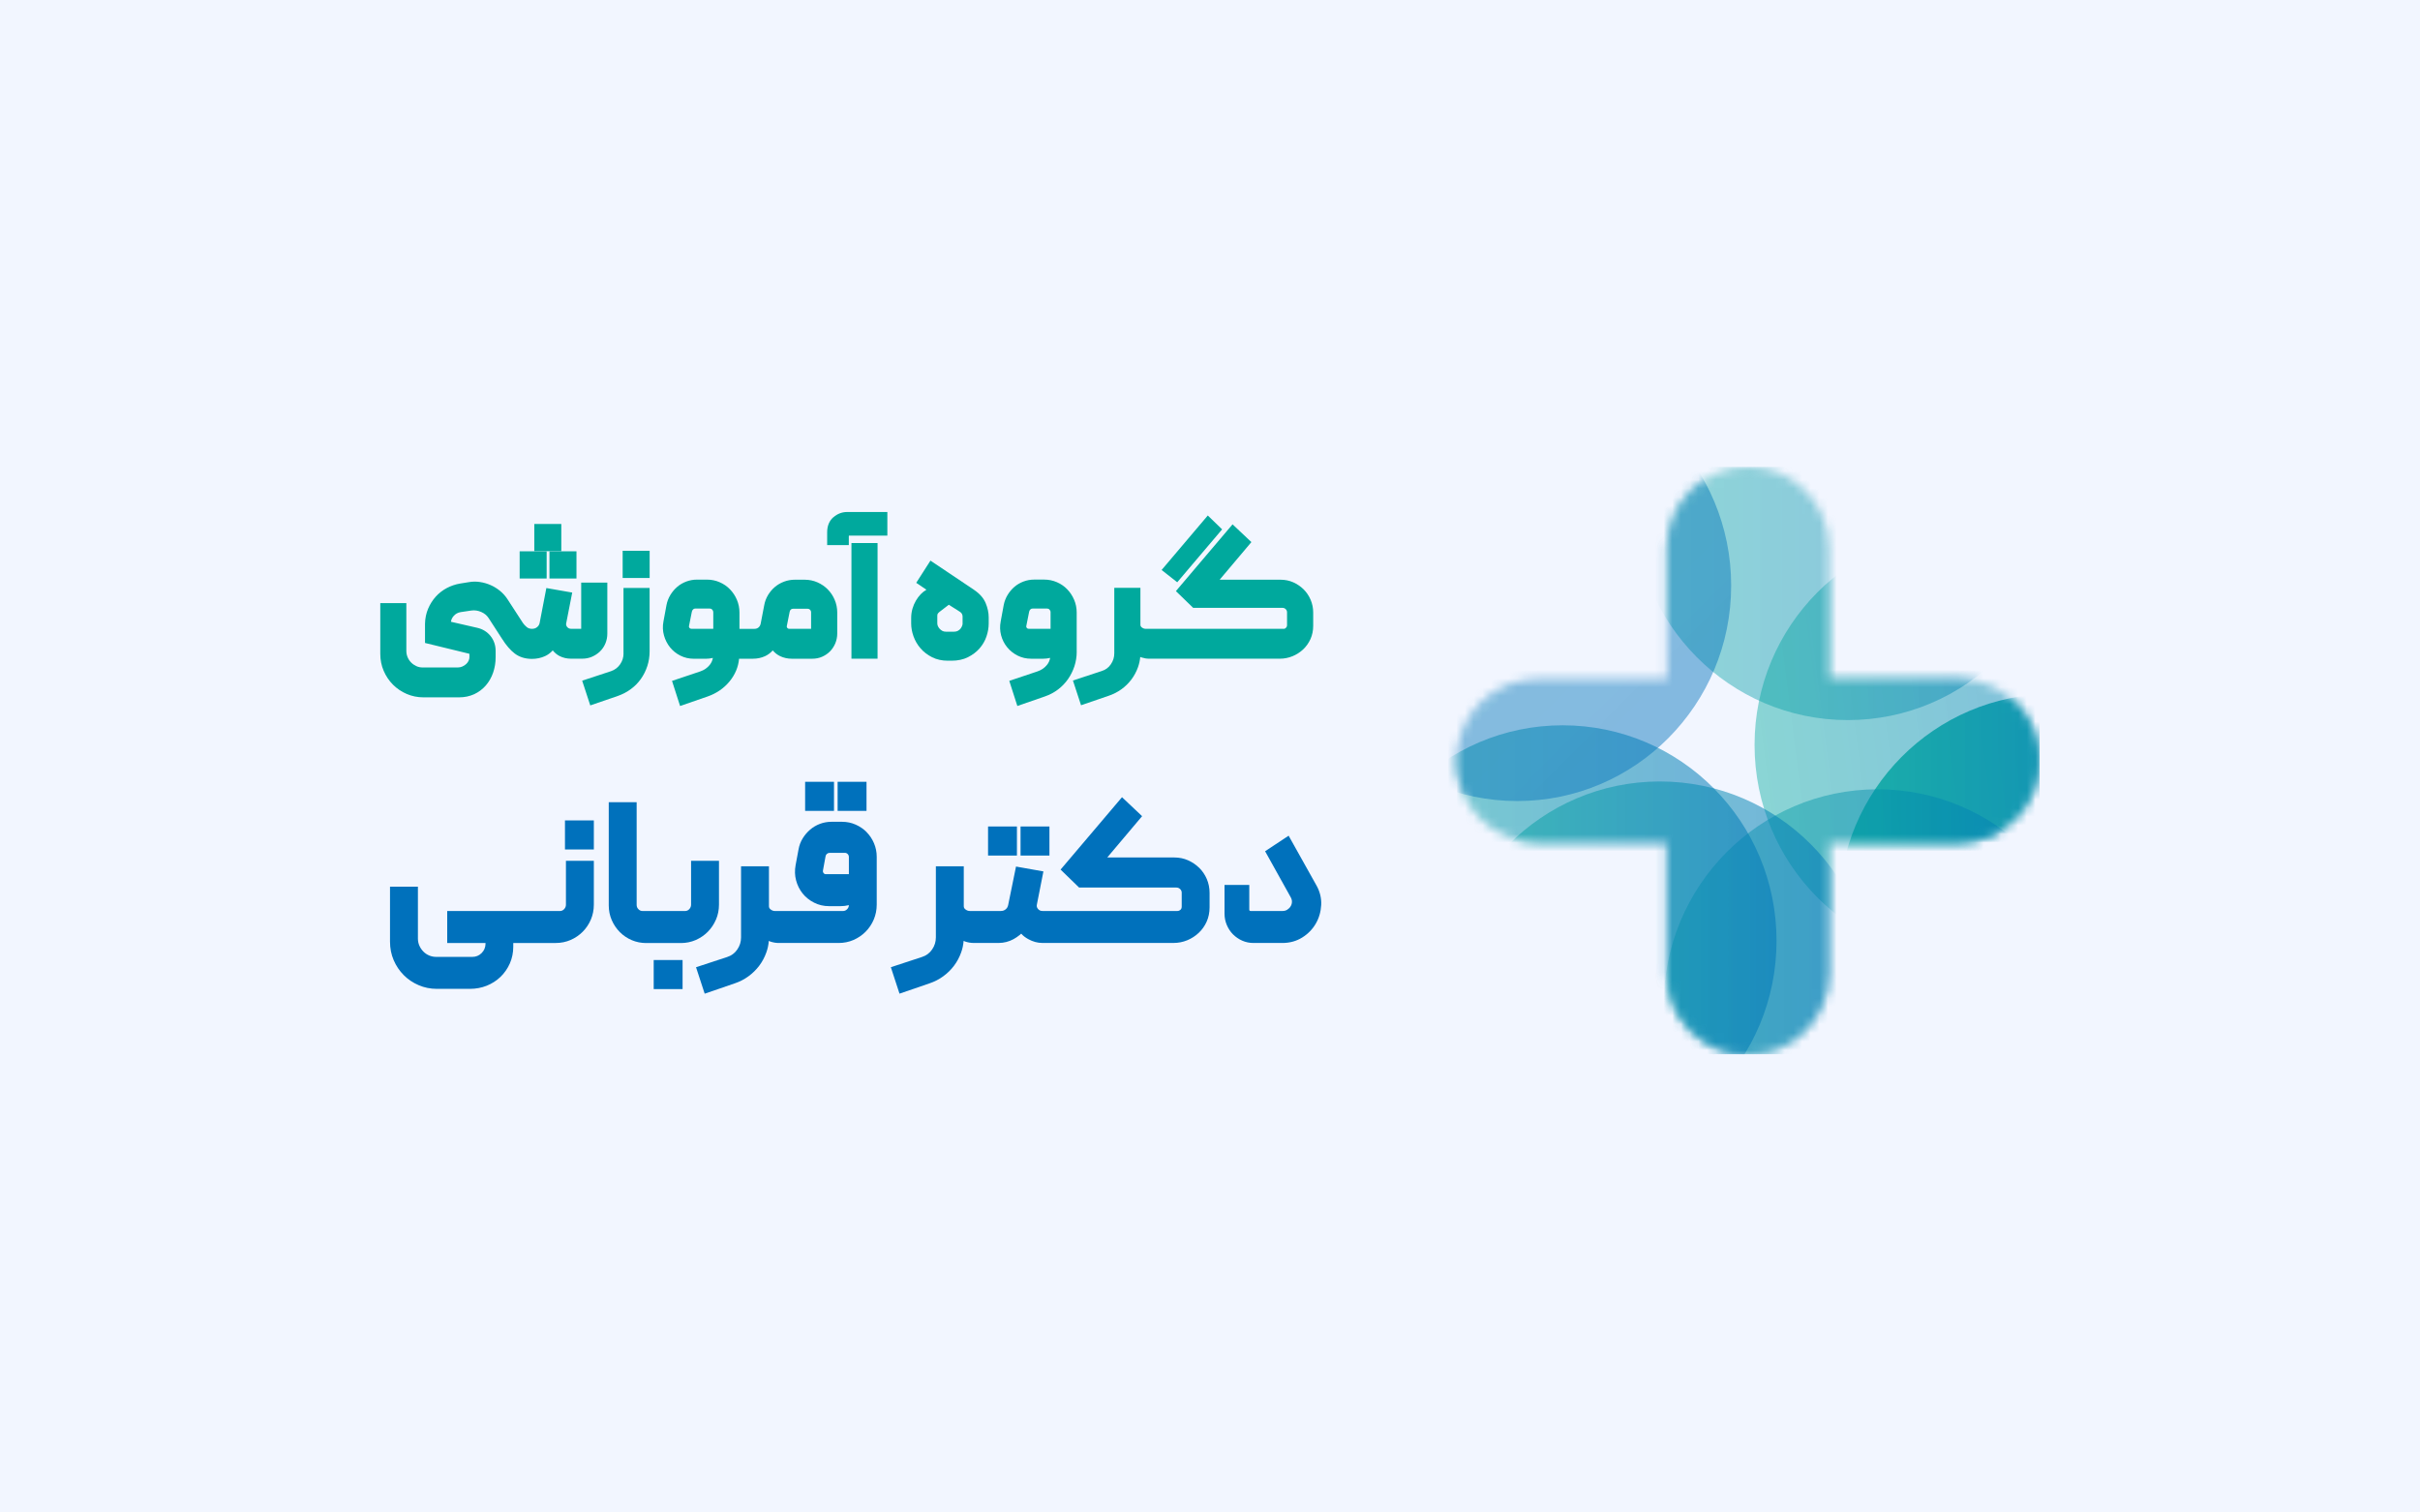 <svg width="280" height="175" viewBox="0 0 280 175" fill="none" xmlns="http://www.w3.org/2000/svg">
<rect width="280" height="175" fill="#F2F6FF"/>
<g clip-path="url(#clip0_604_10253)">
<g opacity="0.68">
<mask id="mask0_604_10253" style="mask-type:luminance" maskUnits="userSpaceOnUse" x="168" y="54" width="68" height="68">
<path d="M226.625 78.556H211.625V63.444C211.625 58.227 207.429 54 202.25 54C197.071 54 192.875 58.227 192.875 63.444V78.556H177.875C172.696 78.556 168.5 82.783 168.5 88C168.5 93.217 172.696 97.444 177.875 97.444H192.875V112.556C192.875 117.773 197.071 122 202.25 122C207.429 122 211.625 117.773 211.625 112.556V97.444H226.625C231.804 97.444 236 93.217 236 88C236 82.783 231.804 78.556 226.625 78.556Z" fill="white"/>
</mask>
<g mask="url(#mask0_604_10253)">
<path opacity="0.74" d="M213.8 83.316C227.469 83.316 238.55 72.153 238.55 58.382C238.55 44.612 227.469 33.449 213.8 33.449C200.131 33.449 189.05 44.612 189.05 58.382C189.05 72.153 200.131 83.316 213.8 83.316Z" fill="url(#paint0_linear_604_10253)"/>
</g>
</g>
<mask id="mask1_604_10253" style="mask-type:luminance" maskUnits="userSpaceOnUse" x="168" y="54" width="68" height="68">
<path d="M226.625 78.556H211.625V63.444C211.625 58.227 207.429 54 202.25 54C197.071 54 192.875 58.227 192.875 63.444V78.556H177.875C172.696 78.556 168.5 82.783 168.5 88C168.5 93.217 172.696 97.444 177.875 97.444H192.875V112.556C192.875 117.773 197.071 122 202.25 122C207.429 122 211.625 117.773 211.625 112.556V97.444H226.625C231.804 97.444 236 93.217 236 88C236 82.783 231.804 78.556 226.625 78.556Z" fill="white"/>
</mask>
<g mask="url(#mask1_604_10253)">
<path opacity="0.54" d="M227.757 111.124C241.426 111.124 252.507 99.961 252.507 86.19C252.507 72.42 241.426 61.257 227.757 61.257C214.088 61.257 203.007 72.42 203.007 86.19C203.007 99.961 214.088 111.124 227.757 111.124Z" fill="url(#paint1_linear_604_10253)"/>
</g>
<mask id="mask2_604_10253" style="mask-type:luminance" maskUnits="userSpaceOnUse" x="168" y="54" width="68" height="68">
<path d="M226.625 78.556H211.625V63.444C211.625 58.227 207.429 54 202.25 54C197.071 54 192.875 58.227 192.875 63.444V78.556H177.875C172.696 78.556 168.5 82.783 168.5 88C168.5 93.217 172.696 97.444 177.875 97.444H192.875V112.556C192.875 117.773 197.071 122 202.25 122C207.429 122 211.625 117.773 211.625 112.556V97.444H226.625C231.804 97.444 236 93.217 236 88C236 82.783 231.804 78.556 226.625 78.556Z" fill="white"/>
</mask>
<g mask="url(#mask2_604_10253)">
<path d="M237.5 130.16C251.169 130.16 262.25 118.997 262.25 105.227C262.25 91.456 251.169 80.293 237.5 80.293C223.831 80.293 212.75 91.456 212.75 105.227C212.75 118.997 223.831 130.16 237.5 130.16Z" fill="url(#paint2_linear_604_10253)"/>
</g>
<mask id="mask3_604_10253" style="mask-type:luminance" maskUnits="userSpaceOnUse" x="168" y="54" width="68" height="68">
<path d="M226.625 78.556H211.625V63.444C211.625 58.227 207.429 54 202.25 54C197.071 54 192.875 58.227 192.875 63.444V78.556H177.875C172.696 78.556 168.5 82.783 168.5 88C168.5 93.217 172.696 97.444 177.875 97.444H192.875V112.556C192.875 117.773 197.071 122 202.25 122C207.429 122 211.625 117.773 211.625 112.556V97.444H226.625C231.804 97.444 236 93.217 236 88C236 82.783 231.804 78.556 226.625 78.556Z" fill="white"/>
</mask>
<g mask="url(#mask3_604_10253)">
<path opacity="0.54" d="M217.25 141.191C230.919 141.191 242 130.028 242 116.258C242 102.487 230.919 91.325 217.25 91.325C203.581 91.325 192.5 102.487 192.5 116.258C192.5 130.028 203.581 141.191 217.25 141.191Z" fill="url(#paint3_linear_604_10253)"/>
</g>
<mask id="mask4_604_10253" style="mask-type:luminance" maskUnits="userSpaceOnUse" x="168" y="54" width="68" height="68">
<path d="M226.625 78.556H211.625V63.444C211.625 58.227 207.429 54 202.25 54C197.071 54 192.875 58.227 192.875 63.444V78.556H177.875C172.696 78.556 168.5 82.783 168.5 88C168.5 93.217 172.696 97.444 177.875 97.444H192.875V112.556C192.875 117.773 197.071 122 202.25 122C207.429 122 211.625 117.773 211.625 112.556V97.444H226.625C231.804 97.444 236 93.217 236 88C236 82.783 231.804 78.556 226.625 78.556Z" fill="white"/>
</mask>
<g mask="url(#mask4_604_10253)">
<path opacity="0.61" d="M180.8 133.787C194.469 133.787 205.55 122.624 205.55 108.853C205.55 95.083 194.469 83.92 180.8 83.92C167.131 83.92 156.05 95.083 156.05 108.853C156.05 122.624 167.131 133.787 180.8 133.787Z" fill="url(#paint4_linear_604_10253)"/>
</g>
<mask id="mask5_604_10253" style="mask-type:luminance" maskUnits="userSpaceOnUse" x="168" y="54" width="68" height="68">
<path d="M226.625 78.556H211.625V63.444C211.625 58.227 207.429 54 202.25 54C197.071 54 192.875 58.227 192.875 63.444V78.556H177.875C172.696 78.556 168.5 82.783 168.5 88C168.5 93.217 172.696 97.444 177.875 97.444H192.875V112.556C192.875 117.773 197.071 122 202.25 122C207.429 122 211.625 117.773 211.625 112.556V97.444H226.625C231.804 97.444 236 93.217 236 88C236 82.783 231.804 78.556 226.625 78.556Z" fill="white"/>
</mask>
<g mask="url(#mask5_604_10253)">
<path opacity="0.6" d="M192.05 140.284C205.719 140.284 216.8 129.121 216.8 115.351C216.8 101.581 205.719 90.418 192.05 90.418C178.381 90.418 167.3 101.581 167.3 115.351C167.3 129.121 178.381 140.284 192.05 140.284Z" fill="url(#paint5_linear_604_10253)"/>
</g>
<mask id="mask6_604_10253" style="mask-type:luminance" maskUnits="userSpaceOnUse" x="168" y="54" width="68" height="68">
<path d="M226.625 78.556H211.625V63.444C211.625 58.227 207.429 54 202.25 54C197.071 54 192.875 58.227 192.875 63.444V78.556H177.875C172.696 78.556 168.5 82.783 168.5 88C168.5 93.217 172.696 97.444 177.875 97.444H192.875V112.556C192.875 117.773 197.071 122 202.25 122C207.429 122 211.625 117.773 211.625 112.556V97.444H226.625C231.804 97.444 236 93.217 236 88C236 82.783 231.804 78.556 226.625 78.556Z" fill="white"/>
</mask>
<g mask="url(#mask6_604_10253)">
<path opacity="0.51" d="M175.55 92.684C189.219 92.684 200.3 81.522 200.3 67.751C200.3 53.981 189.219 42.818 175.55 42.818C161.881 42.818 150.8 53.981 150.8 67.751C150.8 81.522 161.881 92.684 175.55 92.684Z" fill="url(#paint6_linear_604_10253)"/>
</g>
<path d="M66.699 63.788H63.575V66.935H66.699V63.788Z" fill="#00A99D"/>
<path d="M64.944 60.626H61.82V63.773H64.944V60.626Z" fill="#00A99D"/>
<path d="M63.249 63.788H60.125V66.935H63.249V63.788Z" fill="#00A99D"/>
<path d="M69.41 75.382C69.68 75.125 69.894 74.812 70.044 74.453C70.194 74.094 70.269 73.712 70.269 73.319V67.407H67.246V72.753H66.073C65.9 72.753 65.765 72.696 65.653 72.579C65.544 72.466 65.495 72.337 65.499 72.178L66.207 68.563L63.215 68.038L62.428 72.122C62.379 72.307 62.281 72.454 62.124 72.575C61.97 72.696 61.782 72.757 61.55 72.757C61.318 72.757 61.111 72.692 60.95 72.56C60.755 72.398 60.605 72.235 60.5 72.076L58.7 69.304C58.46 68.941 58.164 68.616 57.826 68.344C57.492 68.076 57.129 67.853 56.75 67.691C56.371 67.524 55.966 67.407 55.546 67.343C55.115 67.275 54.68 67.279 54.26 67.354L53.225 67.52C52.693 67.611 52.179 67.785 51.699 68.038C51.215 68.295 50.784 68.627 50.416 69.035C50.053 69.44 49.756 69.908 49.535 70.429C49.31 70.958 49.19 71.536 49.175 72.16V74.392L54.305 75.643L54.316 75.903C54.328 76.096 54.301 76.266 54.234 76.417C54.166 76.576 54.069 76.712 53.941 76.829C53.81 76.95 53.656 77.048 53.484 77.124C53.315 77.195 53.142 77.229 52.959 77.229H48.913C48.646 77.229 48.406 77.18 48.178 77.075C47.945 76.969 47.739 76.829 47.566 76.651C47.394 76.478 47.259 76.274 47.161 76.043C47.064 75.809 47.015 75.567 47.015 75.295V69.78H44V75.65C44 76.349 44.131 77.014 44.394 77.618C44.653 78.223 45.013 78.759 45.462 79.213C45.913 79.666 46.453 80.032 47.056 80.293C47.664 80.554 48.32 80.686 48.999 80.686H53.109C53.754 80.686 54.343 80.561 54.867 80.32C55.389 80.078 55.839 79.738 56.21 79.311C56.578 78.888 56.862 78.385 57.057 77.823C57.249 77.267 57.346 76.666 57.346 76.043V75.314C57.346 74.66 57.148 74.079 56.758 73.591C56.367 73.104 55.85 72.783 55.216 72.639L52.175 71.941C52.209 71.695 52.31 71.48 52.483 71.279C52.7 71.026 52.97 70.879 53.307 70.822L54.56 70.637C54.935 70.588 55.303 70.645 55.678 70.807C56.045 70.966 56.326 71.196 56.532 71.51L58.078 73.897C58.554 74.653 59.053 75.235 59.562 75.62C60.102 76.028 60.77 76.236 61.554 76.236C62.086 76.236 62.589 76.13 63.05 75.922C63.384 75.771 63.688 75.548 63.954 75.254C64.19 75.541 64.453 75.756 64.737 75.903C65.139 76.111 65.589 76.213 66.076 76.213H67.355C67.764 76.213 68.146 76.138 68.495 75.987C68.836 75.839 69.144 75.635 69.41 75.386V75.382Z" fill="#00A99D"/>
<path d="M72.144 75.609C72.144 76.073 72.013 76.485 71.746 76.867C71.48 77.248 71.131 77.509 70.689 77.66L67.359 78.756L68.296 81.619L71.506 80.516C72.05 80.323 72.549 80.059 72.999 79.727C73.449 79.394 73.839 78.997 74.154 78.552C74.469 78.106 74.72 77.607 74.896 77.067C75.073 76.527 75.162 75.956 75.162 75.378V68.031H72.14V75.605L72.144 75.609Z" fill="#00A99D"/>
<path d="M75.166 63.728H72.043V66.875H75.166V63.728Z" fill="#00A99D"/>
<path d="M95.765 68.186C95.431 67.849 95.03 67.577 94.576 67.377C94.119 67.177 93.624 67.075 93.106 67.075H91.951C91.524 67.075 91.108 67.15 90.718 67.298C90.328 67.445 89.975 67.645 89.671 67.902C89.364 68.155 89.098 68.469 88.876 68.828C88.655 69.194 88.501 69.591 88.426 70.006L88.014 72.148C87.976 72.341 87.894 72.485 87.763 72.598C87.631 72.707 87.478 72.76 87.29 72.76H85.558V70.871C85.558 70.35 85.456 69.852 85.258 69.391C85.063 68.933 84.793 68.529 84.459 68.186C84.125 67.838 83.724 67.562 83.266 67.366C82.809 67.165 82.314 67.064 81.796 67.064H80.641C80.214 67.064 79.798 67.139 79.404 67.286C79.014 67.434 78.658 67.641 78.354 67.902C78.05 68.163 77.784 68.476 77.566 68.835C77.345 69.198 77.191 69.598 77.113 70.014L76.764 71.903C76.655 72.458 76.678 73.002 76.824 73.523C76.966 74.034 77.203 74.498 77.521 74.895C77.844 75.295 78.245 75.62 78.718 75.858C79.194 76.1 79.723 76.221 80.289 76.221H81.673C81.92 76.221 82.171 76.194 82.411 76.138C82.434 76.134 82.46 76.126 82.483 76.123C82.43 76.429 82.306 76.697 82.115 76.935C81.834 77.282 81.474 77.532 81.016 77.687L77.754 78.782L78.688 81.687L81.879 80.584C82.888 80.229 83.731 79.655 84.388 78.869C85.048 78.079 85.426 77.177 85.513 76.217H87.125C87.616 76.217 88.085 76.119 88.516 75.922C88.835 75.779 89.135 75.556 89.409 75.257C89.671 75.556 89.96 75.779 90.268 75.922C90.688 76.119 91.138 76.217 91.603 76.217H93.999C94.393 76.217 94.771 76.141 95.116 75.99C95.461 75.839 95.769 75.632 96.028 75.371C96.286 75.11 96.496 74.797 96.646 74.438C96.796 74.079 96.871 73.697 96.871 73.304V70.871C96.871 70.35 96.77 69.852 96.571 69.391C96.376 68.933 96.106 68.529 95.769 68.193L95.765 68.186ZM91.509 70.52C91.58 70.46 91.659 70.433 91.764 70.433H93.436C93.556 70.433 93.646 70.471 93.729 70.55C93.811 70.633 93.845 70.724 93.845 70.845V72.757H91.31C91.216 72.757 91.153 72.726 91.093 72.655C91.025 72.575 91.021 72.511 91.036 72.439L91.366 70.781C91.389 70.668 91.438 70.584 91.509 70.52ZM80.203 70.501C80.27 70.441 80.345 70.411 80.446 70.411H82.119C82.235 70.411 82.325 70.448 82.404 70.531C82.49 70.622 82.528 70.717 82.528 70.841V72.753H79.993C79.899 72.753 79.835 72.723 79.775 72.651C79.708 72.572 79.704 72.507 79.719 72.436L80.049 70.777C80.075 70.66 80.124 70.573 80.203 70.501Z" fill="#00A99D"/>
<path d="M101.536 62.833H98.514V76.213H101.536V62.833Z" fill="#00A99D"/>
<path d="M96.436 59.833C95.953 60.248 95.705 60.838 95.705 61.59V63.07H98.21V62.028C98.21 62.028 98.21 61.998 98.229 61.975C98.229 61.975 98.24 61.971 98.266 61.971H102.669V59.24H98.019C97.434 59.24 96.901 59.44 96.436 59.84V59.833Z" fill="#00A99D"/>
<path d="M112.723 68.261L107.656 64.865L106.01 67.434L107.191 68.234C106.959 68.363 106.738 68.537 106.531 68.752C106.325 68.967 106.138 69.217 105.973 69.496C105.808 69.78 105.673 70.089 105.575 70.426C105.478 70.766 105.425 71.121 105.425 71.491V72.137C105.425 72.621 105.515 73.123 105.695 73.625C105.875 74.132 106.149 74.6 106.509 75.016C106.869 75.435 107.319 75.779 107.844 76.043C108.376 76.311 108.988 76.447 109.663 76.447H110.098C110.814 76.447 111.448 76.311 111.988 76.043C112.516 75.779 112.97 75.439 113.33 75.031C113.69 74.619 113.964 74.154 114.136 73.644C114.309 73.142 114.395 72.636 114.395 72.137V71.43C114.395 70.898 114.279 70.346 114.046 69.787C113.806 69.205 113.36 68.695 112.723 68.269V68.261ZM111.376 72.194C111.376 72.194 111.376 72.246 111.324 72.398C111.286 72.503 111.23 72.613 111.151 72.719C111.08 72.817 110.975 72.904 110.84 72.983C110.716 73.055 110.57 73.089 110.386 73.089H109.438C109.28 73.089 109.149 73.059 109.036 72.998C108.909 72.93 108.8 72.843 108.714 72.745C108.624 72.647 108.56 72.541 108.511 72.428C108.466 72.322 108.448 72.224 108.448 72.133V71.26C108.448 71.143 108.466 71.049 108.504 71C108.571 70.913 108.639 70.845 108.703 70.796L109.779 69.972C109.948 70.082 110.105 70.184 110.259 70.275C110.443 70.38 110.611 70.486 110.758 70.588C110.956 70.728 111.05 70.784 111.103 70.815C111.189 70.875 111.253 70.943 111.298 71.03C111.346 71.132 111.373 71.227 111.373 71.321V72.194H111.376Z" fill="#00A99D"/>
<path d="M124.576 75.401V70.868C124.576 70.347 124.475 69.848 124.276 69.387C124.081 68.93 123.811 68.526 123.478 68.182C123.144 67.834 122.743 67.558 122.285 67.362C121.828 67.162 121.333 67.06 120.815 67.06H119.66C119.233 67.06 118.816 67.135 118.423 67.283C118.033 67.43 117.676 67.638 117.373 67.898C117.069 68.159 116.803 68.473 116.585 68.832C116.364 69.194 116.21 69.595 116.131 70.01L115.783 71.899C115.674 72.454 115.693 72.995 115.831 73.516C115.97 74.03 116.206 74.495 116.536 74.895C116.863 75.295 117.271 75.617 117.74 75.855C118.216 76.096 118.745 76.217 119.311 76.217H120.695C120.943 76.217 121.194 76.191 121.434 76.134C121.456 76.13 121.483 76.123 121.505 76.119C121.453 76.425 121.329 76.693 121.138 76.931C120.856 77.279 120.496 77.528 120.039 77.683L116.776 78.778L117.71 81.684L120.898 80.581C121.456 80.388 121.966 80.116 122.416 79.776C122.866 79.436 123.253 79.032 123.571 78.578C123.886 78.125 124.138 77.623 124.314 77.086C124.49 76.546 124.58 75.975 124.58 75.397L124.576 75.401ZM119.229 70.501C119.296 70.441 119.371 70.411 119.473 70.411H121.145C121.261 70.411 121.351 70.448 121.43 70.532C121.516 70.622 121.554 70.717 121.554 70.841V72.753H119.019C118.925 72.753 118.861 72.723 118.801 72.651C118.734 72.572 118.73 72.507 118.745 72.436L119.075 70.777C119.101 70.66 119.15 70.573 119.229 70.501Z" fill="#00A99D"/>
<path d="M151.636 69.383C151.437 68.922 151.164 68.518 150.822 68.182C150.481 67.846 150.084 67.577 149.637 67.377C149.184 67.177 148.692 67.075 148.175 67.075H141.117L144.789 62.723L142.61 60.668L136.055 68.393L138.05 70.328H148.381C148.531 70.328 148.651 70.377 148.76 70.482C148.865 70.584 148.914 70.698 148.914 70.845V72.322C148.914 72.454 148.876 72.549 148.794 72.632C148.715 72.711 148.636 72.757 148.587 72.757H132.564C132.399 72.757 132.252 72.704 132.11 72.594C131.997 72.507 131.949 72.413 131.949 72.281V68.012H128.926V75.586C128.926 76.051 128.795 76.47 128.529 76.859C128.266 77.245 127.921 77.498 127.471 77.641L124.141 78.737L125.079 81.6L128.285 80.501C128.814 80.323 129.305 80.07 129.747 79.753C130.19 79.436 130.576 79.054 130.902 78.624C131.229 78.193 131.484 77.713 131.667 77.203C131.802 76.822 131.892 76.425 131.93 76.013C131.979 76.036 132.027 76.055 132.08 76.07C132.376 76.164 132.665 76.213 132.935 76.213H148.092C148.595 76.213 149.082 76.115 149.547 75.926C150.009 75.737 150.421 75.469 150.777 75.137C151.137 74.8 151.422 74.392 151.629 73.935C151.835 73.471 151.94 72.957 151.94 72.409V70.871C151.94 70.35 151.839 69.852 151.64 69.391L151.636 69.383Z" fill="#00A99D"/>
<path d="M141.402 61.25L139.745 59.644L134.401 65.949L136.209 67.37L141.402 61.25Z" fill="#00A99D"/>
<path d="M65.48 104.671C65.48 104.875 65.412 105.042 65.27 105.193C65.131 105.34 64.974 105.408 64.775 105.408H51.744V109.11H56.176V109.197C56.169 109.628 56.019 109.983 55.719 110.278C55.422 110.572 55.07 110.716 54.642 110.716H50.476C50.184 110.716 49.906 110.659 49.655 110.553C49.4 110.444 49.175 110.293 48.987 110.1C48.796 109.907 48.639 109.677 48.523 109.416C48.41 109.163 48.354 108.887 48.354 108.597V102.594H45.125V108.959C45.125 109.719 45.267 110.436 45.549 111.094C45.83 111.747 46.22 112.329 46.708 112.82C47.195 113.311 47.776 113.704 48.436 113.987C49.096 114.271 49.805 114.414 50.544 114.414H54.373C55.062 114.414 55.722 114.29 56.322 114.048C56.926 113.806 57.462 113.459 57.92 113.017C58.374 112.575 58.734 112.057 58.992 111.468C59.251 110.875 59.386 110.229 59.386 109.545V109.182C59.386 109.156 59.386 109.129 59.386 109.107H64.306C64.91 109.107 65.487 108.989 66.02 108.759C66.549 108.529 67.021 108.207 67.419 107.807C67.82 107.403 68.139 106.931 68.364 106.398C68.593 105.861 68.709 105.28 68.709 104.671V99.598H65.48V104.671Z" fill="#0071BC"/>
<path d="M68.709 94.925H65.368V98.287H68.709V94.925Z" fill="#0071BC"/>
<path d="M78.976 111.078H75.635V114.441H78.976V111.078Z" fill="#0071BC"/>
<path d="M82.843 106.398C83.071 105.861 83.188 105.28 83.188 104.671V99.598H79.959V104.671C79.959 104.875 79.891 105.042 79.749 105.193C79.61 105.34 79.453 105.408 79.254 105.408H74.368C74.165 105.408 74.007 105.344 73.869 105.2C73.73 105.061 73.662 104.898 73.662 104.698V92.821H70.434V104.766C70.434 105.359 70.55 105.929 70.779 106.458C71.007 106.983 71.323 107.448 71.713 107.845C72.106 108.241 72.571 108.555 73.093 108.778C73.618 109.001 74.18 109.114 74.769 109.114H78.778C79.381 109.114 79.959 108.997 80.491 108.767C81.02 108.536 81.493 108.215 81.89 107.815C82.291 107.41 82.61 106.938 82.835 106.405L82.843 106.398Z" fill="#0071BC"/>
<path d="M96.496 90.456H93.155V93.822H96.496V90.456Z" fill="#0071BC"/>
<path d="M100.258 90.456H96.916V93.822H100.258V90.456Z" fill="#0071BC"/>
<path d="M100.28 96.285C99.92 95.918 99.489 95.627 99.005 95.412C98.514 95.193 97.985 95.083 97.422 95.083H96.207C95.746 95.083 95.296 95.163 94.873 95.321C94.453 95.48 94.07 95.703 93.736 95.99C93.406 96.273 93.121 96.606 92.885 96.984C92.641 97.373 92.476 97.807 92.394 98.272L92.056 100.085C91.94 100.697 91.959 101.298 92.109 101.864C92.259 102.427 92.514 102.937 92.866 103.379C93.222 103.821 93.669 104.18 94.194 104.441C94.722 104.709 95.304 104.845 95.915 104.845H97.243C97.569 104.845 97.895 104.807 98.218 104.728C98.21 104.917 98.146 105.064 98.015 105.2C97.873 105.344 97.715 105.408 97.513 105.408H89.675C89.487 105.408 89.319 105.347 89.161 105.223C89.03 105.121 88.97 105.007 88.97 104.853V100.232H85.741V108.46C85.741 108.978 85.599 109.435 85.302 109.866C85.01 110.289 84.627 110.572 84.132 110.731L80.532 111.913L81.534 114.973L84.999 113.783C85.573 113.591 86.109 113.319 86.585 112.971C87.065 112.623 87.485 112.212 87.838 111.747C88.19 111.279 88.468 110.761 88.666 110.206C88.82 109.779 88.918 109.329 88.951 108.868C89.015 108.899 89.086 108.929 89.157 108.951C89.476 109.053 89.787 109.106 90.08 109.106H97.036C97.64 109.106 98.218 108.989 98.75 108.759C99.279 108.528 99.751 108.207 100.149 107.807C100.55 107.403 100.869 106.93 101.094 106.398C101.322 105.861 101.439 105.279 101.439 104.671V99.137C101.439 98.589 101.334 98.064 101.127 97.573C100.921 97.085 100.632 96.651 100.269 96.285H100.28ZM95.521 99.076C95.536 98.959 95.589 98.869 95.679 98.793C95.776 98.714 95.881 98.676 96.005 98.676H97.737C97.876 98.676 97.985 98.721 98.079 98.816C98.172 98.91 98.218 99.02 98.218 99.163V101.147H95.551C95.442 101.147 95.364 101.109 95.293 101.018C95.218 100.924 95.199 100.833 95.221 100.708L95.517 99.084L95.521 99.076Z" fill="#0071BC"/>
<path d="M121.423 95.627H118.081V98.99H121.423V95.627Z" fill="#0071BC"/>
<path d="M117.661 95.627H114.32V98.99H117.661V95.627Z" fill="#0071BC"/>
<path d="M138.747 100.41C138.38 100.047 137.949 99.757 137.465 99.541C136.974 99.322 136.445 99.213 135.882 99.213H128.112L132.144 94.434L129.819 92.239L122.712 100.614L124.854 102.692H136.107C136.28 102.692 136.419 102.749 136.546 102.869C136.666 102.987 136.726 103.123 136.726 103.289V104.898C136.726 105.11 136.644 105.208 136.584 105.261C136.471 105.359 136.355 105.404 136.224 105.404H120.62C120.402 105.404 120.234 105.329 120.095 105.163C119.964 105.004 119.922 104.845 119.975 104.63L120.725 100.826L117.556 100.263L116.649 104.709C116.607 104.925 116.51 105.091 116.352 105.215C116.195 105.344 116.015 105.404 115.797 105.404H112.216C112.029 105.404 111.86 105.344 111.702 105.219C111.571 105.117 111.511 105.004 111.511 104.849V100.229H108.282V108.457C108.282 108.974 108.14 109.431 107.844 109.862C107.551 110.285 107.169 110.569 106.674 110.727L103.074 111.91L104.075 114.97L107.54 113.78C108.114 113.587 108.65 113.315 109.126 112.967C109.606 112.62 110.026 112.208 110.379 111.743C110.731 111.275 111.009 110.757 111.207 110.202C111.361 109.775 111.459 109.326 111.492 108.865C111.556 108.895 111.627 108.925 111.699 108.948C112.017 109.05 112.329 109.103 112.621 109.103H115.572C115.857 109.103 116.15 109.065 116.442 108.989C116.735 108.914 117.016 108.804 117.271 108.661C117.522 108.521 117.755 108.366 117.969 108.192C118.036 108.139 118.096 108.083 118.156 108.026C118.362 108.264 118.636 108.476 118.974 108.661C119.506 108.955 120.054 109.103 120.594 109.103H135.792C136.336 109.103 136.865 108.997 137.364 108.793C137.862 108.589 138.309 108.298 138.695 107.935C139.081 107.573 139.392 107.135 139.614 106.636C139.839 106.137 139.951 105.578 139.951 104.981V103.304C139.951 102.741 139.842 102.201 139.629 101.702C139.415 101.207 139.119 100.769 138.747 100.403V100.41Z" fill="#0071BC"/>
<path d="M152.289 102.397L149.098 96.693L146.375 98.491L149.338 103.814C149.439 103.995 149.488 104.173 149.48 104.354C149.476 104.539 149.428 104.705 149.33 104.86C149.233 105.023 149.105 105.151 148.936 105.257C148.779 105.355 148.603 105.404 148.404 105.404H144.688C144.654 105.404 144.624 105.397 144.583 105.359C144.564 105.34 144.545 105.321 144.545 105.261V102.39H141.68V105.714C141.68 106.171 141.77 106.617 141.946 107.032C142.123 107.444 142.363 107.811 142.666 108.113C142.97 108.415 143.326 108.661 143.728 108.838C144.133 109.016 144.571 109.106 145.025 109.106H148.381C149.229 109.106 150.001 108.891 150.673 108.472C151.336 108.056 151.865 107.516 152.24 106.866C152.615 106.22 152.825 105.495 152.866 104.709C152.908 103.912 152.713 103.134 152.289 102.393V102.397Z" fill="#0071BC"/>
</g>
<defs>
<linearGradient id="paint0_linear_604_10253" x1="189.05" y1="58.382" x2="238.55" y2="58.382" gradientUnits="userSpaceOnUse">
<stop stop-color="#00A99D" stop-opacity="0.8"/>
<stop offset="1" stop-color="#0071BC" stop-opacity="0.9"/>
</linearGradient>
<linearGradient id="paint1_linear_604_10253" x1="203.215" y1="89.398" x2="252.315" y2="83.076" gradientUnits="userSpaceOnUse">
<stop stop-color="#00A99D" stop-opacity="0.8"/>
<stop offset="1" stop-color="#0071BC" stop-opacity="0.9"/>
</linearGradient>
<linearGradient id="paint2_linear_604_10253" x1="212.75" y1="105.227" x2="262.25" y2="105.227" gradientUnits="userSpaceOnUse">
<stop stop-color="#00A99D" stop-opacity="0.8"/>
<stop offset="1" stop-color="#0071BC" stop-opacity="0.9"/>
</linearGradient>
<linearGradient id="paint3_linear_604_10253" x1="192.5" y1="116.258" x2="242" y2="116.258" gradientUnits="userSpaceOnUse">
<stop stop-color="#00A99D" stop-opacity="0.8"/>
<stop offset="1" stop-color="#0071BC" stop-opacity="0.9"/>
</linearGradient>
<linearGradient id="paint4_linear_604_10253" x1="156.05" y1="108.853" x2="205.55" y2="108.853" gradientUnits="userSpaceOnUse">
<stop stop-color="#00A99D" stop-opacity="0.8"/>
<stop offset="1" stop-color="#0071BC" stop-opacity="0.9"/>
</linearGradient>
<linearGradient id="paint5_linear_604_10253" x1="167.3" y1="115.351" x2="216.8" y2="115.351" gradientUnits="userSpaceOnUse">
<stop stop-color="#00A99D" stop-opacity="0.8"/>
<stop offset="1" stop-color="#0071BC" stop-opacity="0.9"/>
</linearGradient>
<linearGradient id="paint6_linear_604_10253" x1="158.048" y1="50.12" x2="193.308" y2="85.121" gradientUnits="userSpaceOnUse">
<stop stop-color="#00A99D" stop-opacity="0.8"/>
<stop offset="0.13" stop-color="#0099A5" stop-opacity="0.83"/>
<stop offset="0.4" stop-color="#0083B1" stop-opacity="0.87"/>
<stop offset="0.68" stop-color="#0075B9" stop-opacity="0.89"/>
<stop offset="1" stop-color="#0071BC" stop-opacity="0.9"/>
</linearGradient>
<clipPath id="clip0_604_10253">
<rect width="192" height="68" fill="white" transform="translate(44 54)"/>
</clipPath>
</defs>
</svg>
